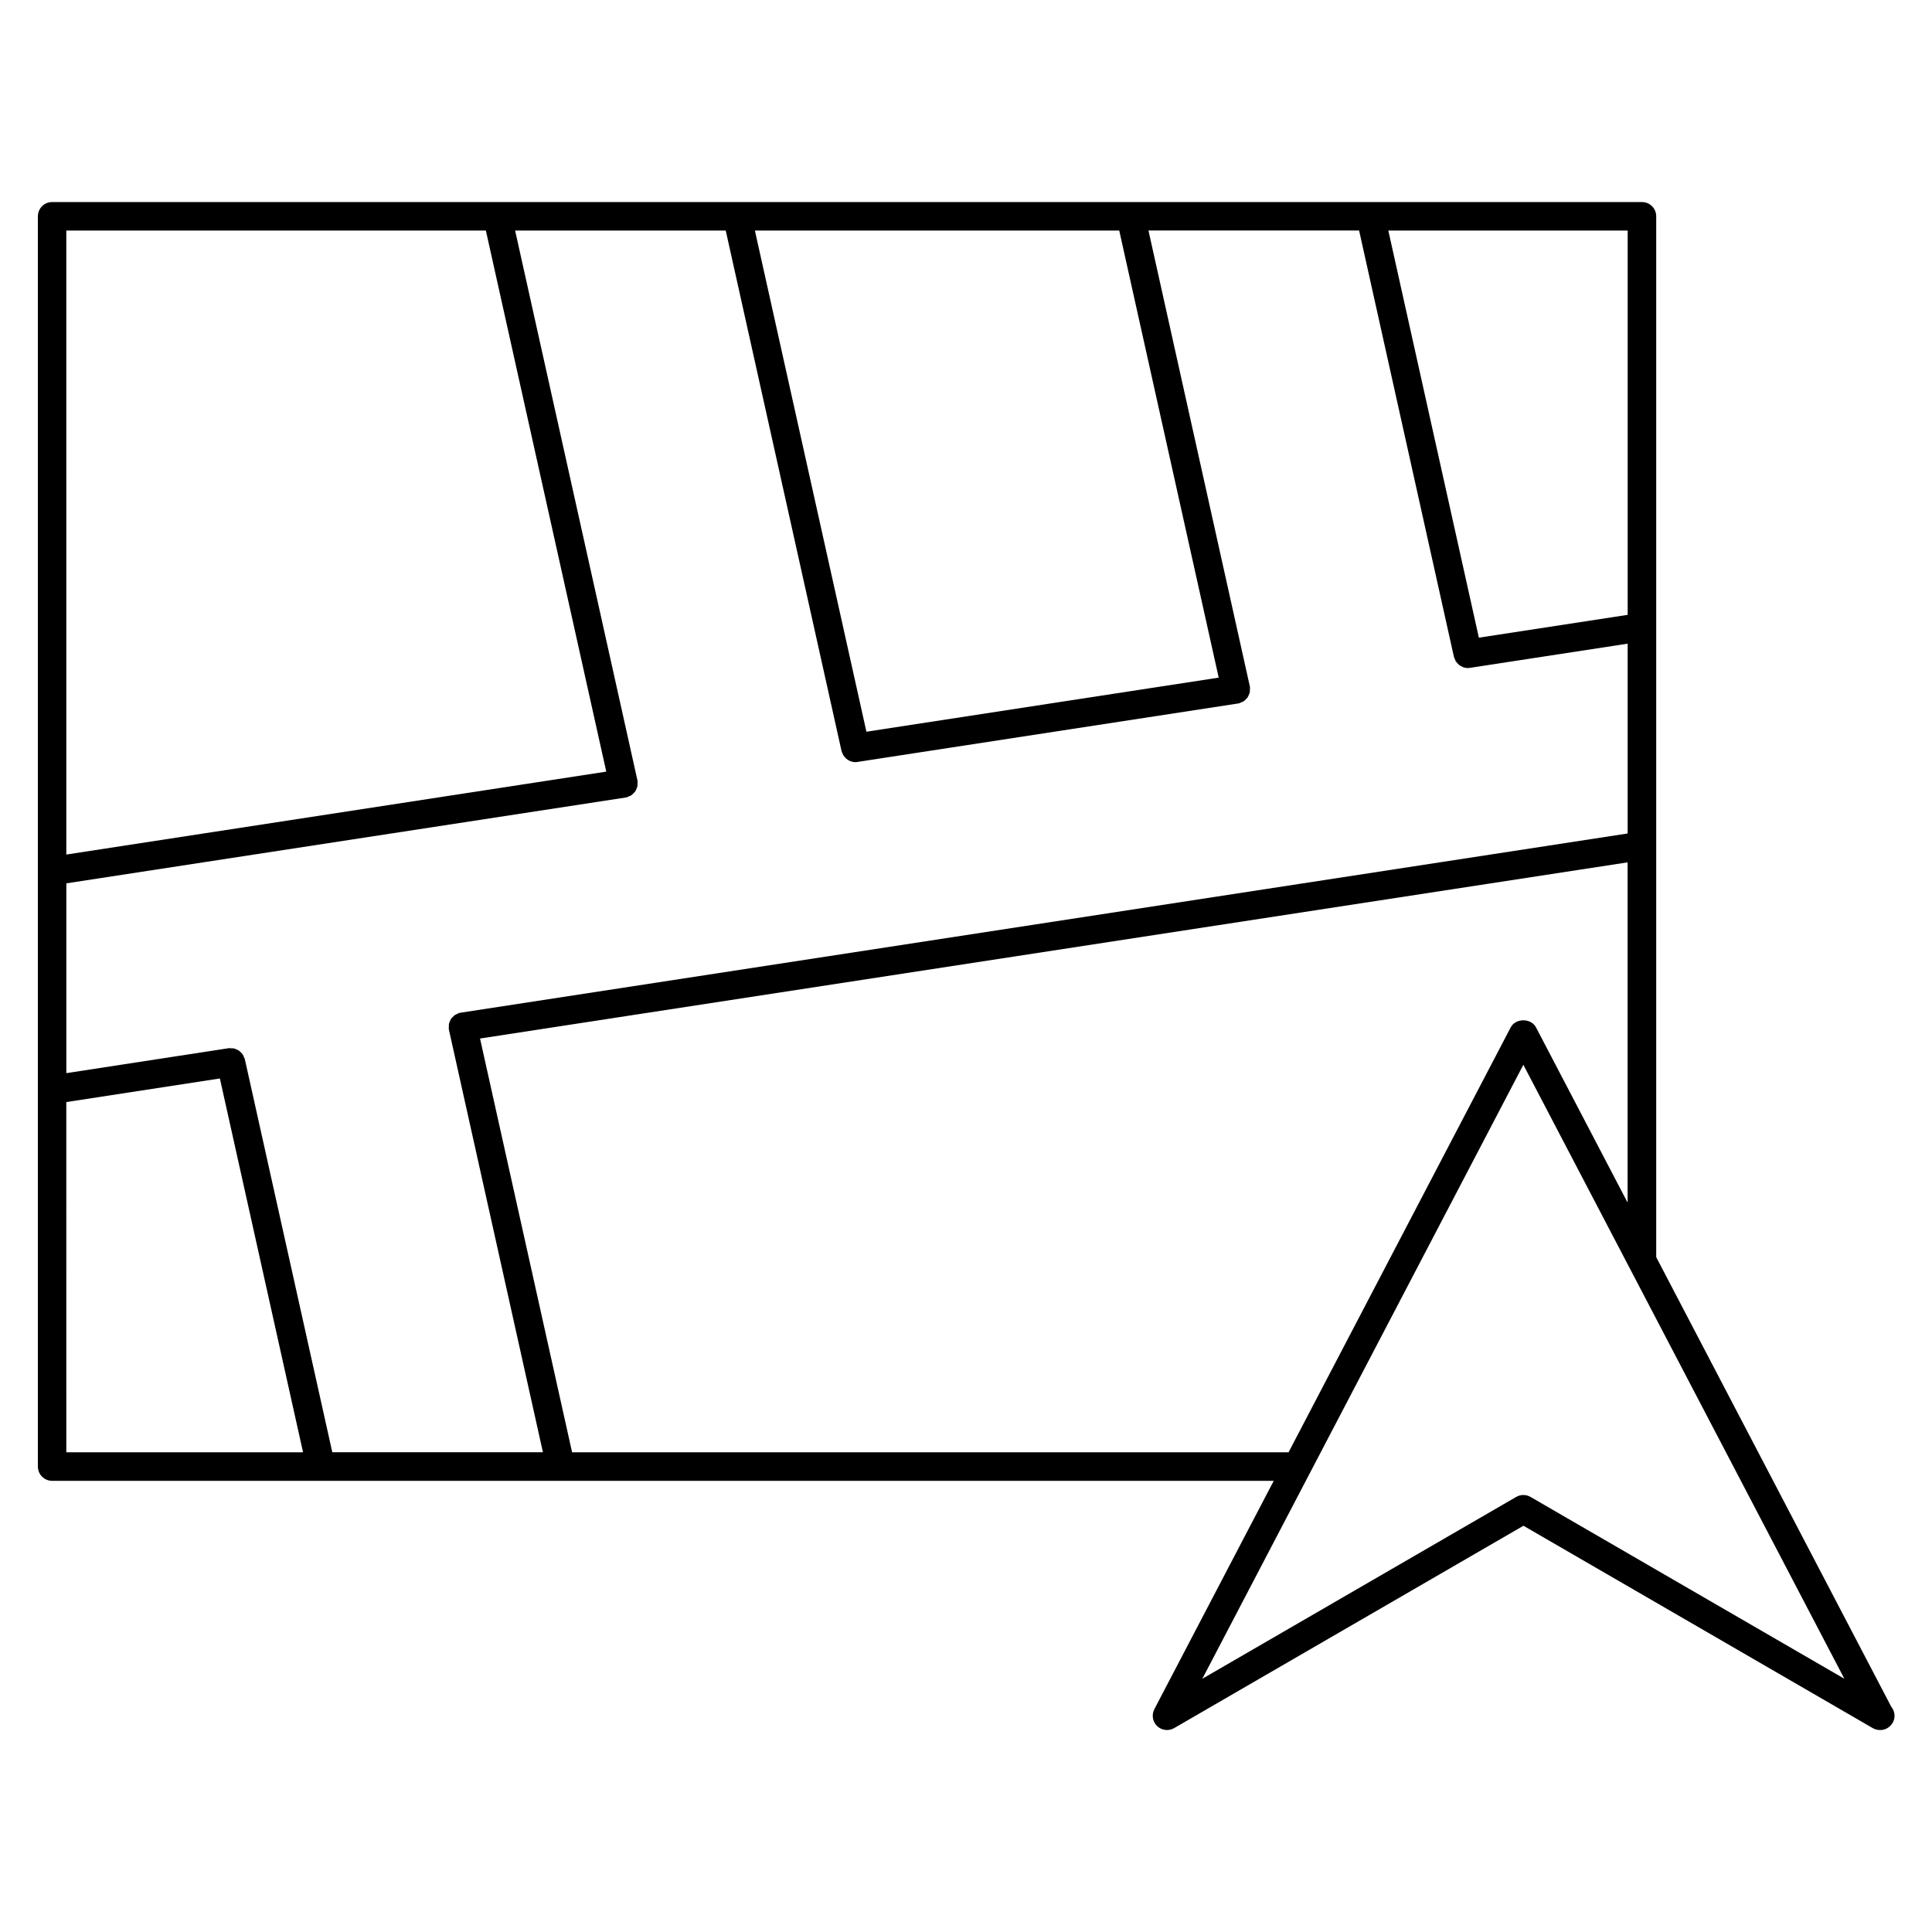 <?xml version="1.0" encoding="UTF-8"?>
<!-- Uploaded to: SVG Repo, www.svgrepo.com, Generator: SVG Repo Mixer Tools -->
<svg fill="#000000" width="800px" height="800px" version="1.1" viewBox="144 144 512 512" xmlns="http://www.w3.org/2000/svg">
 <path d="m645.18 596.26-62.266-119.1v-275.84c0-2.086-1.691-3.777-3.777-3.777h-421.32c-2.086 0-3.777 1.691-3.777 3.777v331.34c0 2.086 1.691 3.777 3.777 3.777h134.73c0.02 0 0.035 0.012 0.055 0.012 0.031 0 0.059-0.012 0.09-0.012h188.86l-31.633 60.508c-0.777 1.492-0.48 3.316 0.734 4.484 1.215 1.16 3.055 1.375 4.508 0.539l92.57-53.629 92.57 53.629c0.59 0.336 1.246 0.508 1.895 0.508h0.055c2.035 0.039 3.824-1.676 3.824-3.777-0.008-0.926-0.34-1.777-0.895-2.438zm-379.09-183.89c-0.031 0.004-0.055 0.023-0.086 0.031-0.055 0.012-0.109-0.012-0.168 0.004-0.277 0.059-0.5 0.215-0.742 0.328-0.16 0.074-0.336 0.117-0.484 0.215-0.266 0.172-0.469 0.395-0.68 0.625-0.121 0.125-0.258 0.23-0.359 0.379-0.172 0.242-0.266 0.52-0.371 0.789-0.07 0.18-0.168 0.344-0.207 0.527-0.066 0.277-0.047 0.559-0.039 0.852 0 0.188-0.055 0.359-0.023 0.551 0.004 0.039 0.031 0.074 0.039 0.109 0.004 0.047-0.004 0.086 0 0.121l24.91 111.96-55.816 0.004-23.18-104.17c-0.051-0.223-0.18-0.395-0.262-0.594-0.098-0.223-0.156-0.457-0.293-0.656-0.152-0.227-0.348-0.398-0.543-0.586-0.152-0.145-0.289-0.316-0.465-0.438-0.211-0.141-0.449-0.223-0.68-0.316-0.215-0.098-0.418-0.207-0.648-0.258-0.238-0.055-0.484-0.031-0.73-0.035-0.215-0.004-0.418-0.066-0.641-0.031l-43.039 6.613v-50.301l148.23-22.746c0.02 0 0.035-0.016 0.055-0.02 0.066-0.012 0.125-0.004 0.191-0.02 0.23-0.051 0.414-0.188 0.625-0.277 0.211-0.09 0.434-0.152 0.625-0.277 0.215-0.141 0.379-0.332 0.559-0.52 0.16-0.16 0.336-0.309 0.469-0.492 0.137-0.203 0.211-0.43 0.309-0.648 0.098-0.223 0.211-0.434 0.262-0.676 0.051-0.23 0.023-0.473 0.035-0.715 0.004-0.223 0.066-0.434 0.031-0.66-0.004-0.047-0.039-0.082-0.047-0.125-0.004-0.039 0.004-0.082 0-0.117l-32.418-145.71h55.816l30.688 137.93c0.051 0.23 0.172 0.43 0.266 0.641 0.066 0.145 0.102 0.309 0.18 0.438 0.176 0.301 0.406 0.555 0.648 0.789 0.059 0.055 0.102 0.125 0.16 0.18 0.672 0.562 1.516 0.906 2.422 0.906 0.273 0 0.543-0.031 0.828-0.09 0.016 0 0.023-0.016 0.039-0.016l100.55-15.438c0.02 0 0.035-0.016 0.059-0.02 0.059-0.012 0.121-0.004 0.188-0.02 0.238-0.051 0.418-0.191 0.629-0.281 0.211-0.09 0.43-0.152 0.613-0.273 0.227-0.152 0.398-0.348 0.586-0.539 0.152-0.156 0.316-0.289 0.441-0.469 0.145-0.215 0.23-0.465 0.332-0.711 0.086-0.207 0.191-0.395 0.242-0.613 0.055-0.258 0.035-0.523 0.035-0.789 0.004-0.203 0.059-0.387 0.031-0.594-0.004-0.039-0.035-0.074-0.047-0.117-0.004-0.039 0.012-0.086 0-0.125l-26.859-120.79h55.82l25.129 112.98c0.051 0.215 0.168 0.402 0.25 0.598 0.07 0.176 0.109 0.359 0.211 0.516 0.133 0.223 0.312 0.398 0.484 0.586 0.117 0.133 0.215 0.281 0.352 0.395 0.207 0.176 0.457 0.289 0.699 0.414 0.137 0.07 0.262 0.172 0.402 0.223 0.406 0.145 0.836 0.23 1.285 0.23 0.191 0 0.383-0.016 0.578-0.047l41.777-6.41v50.305zm174.52-207.27 26.359 118.48-93.359 14.332-29.555-132.81zm134.74 101.84-39.434 6.051-23.996-107.89h63.43zm-302.59-101.84 31.906 143.39-143.09 21.973-0.004-165.37zm-111.19 230.96 40.699-6.254 22.043 99.074h-62.738zm134.04 92.82-24.398-109.66 304.12-46.688v90.168l-24.277-46.441c-1.309-2.488-5.391-2.488-6.699 0l-58.879 112.62zm253.99 11.82c-0.586-0.336-1.238-0.508-1.895-0.508s-1.309 0.168-1.895 0.508l-83.18 48.188 85.074-162.71 85.074 162.71z"/>
</svg>